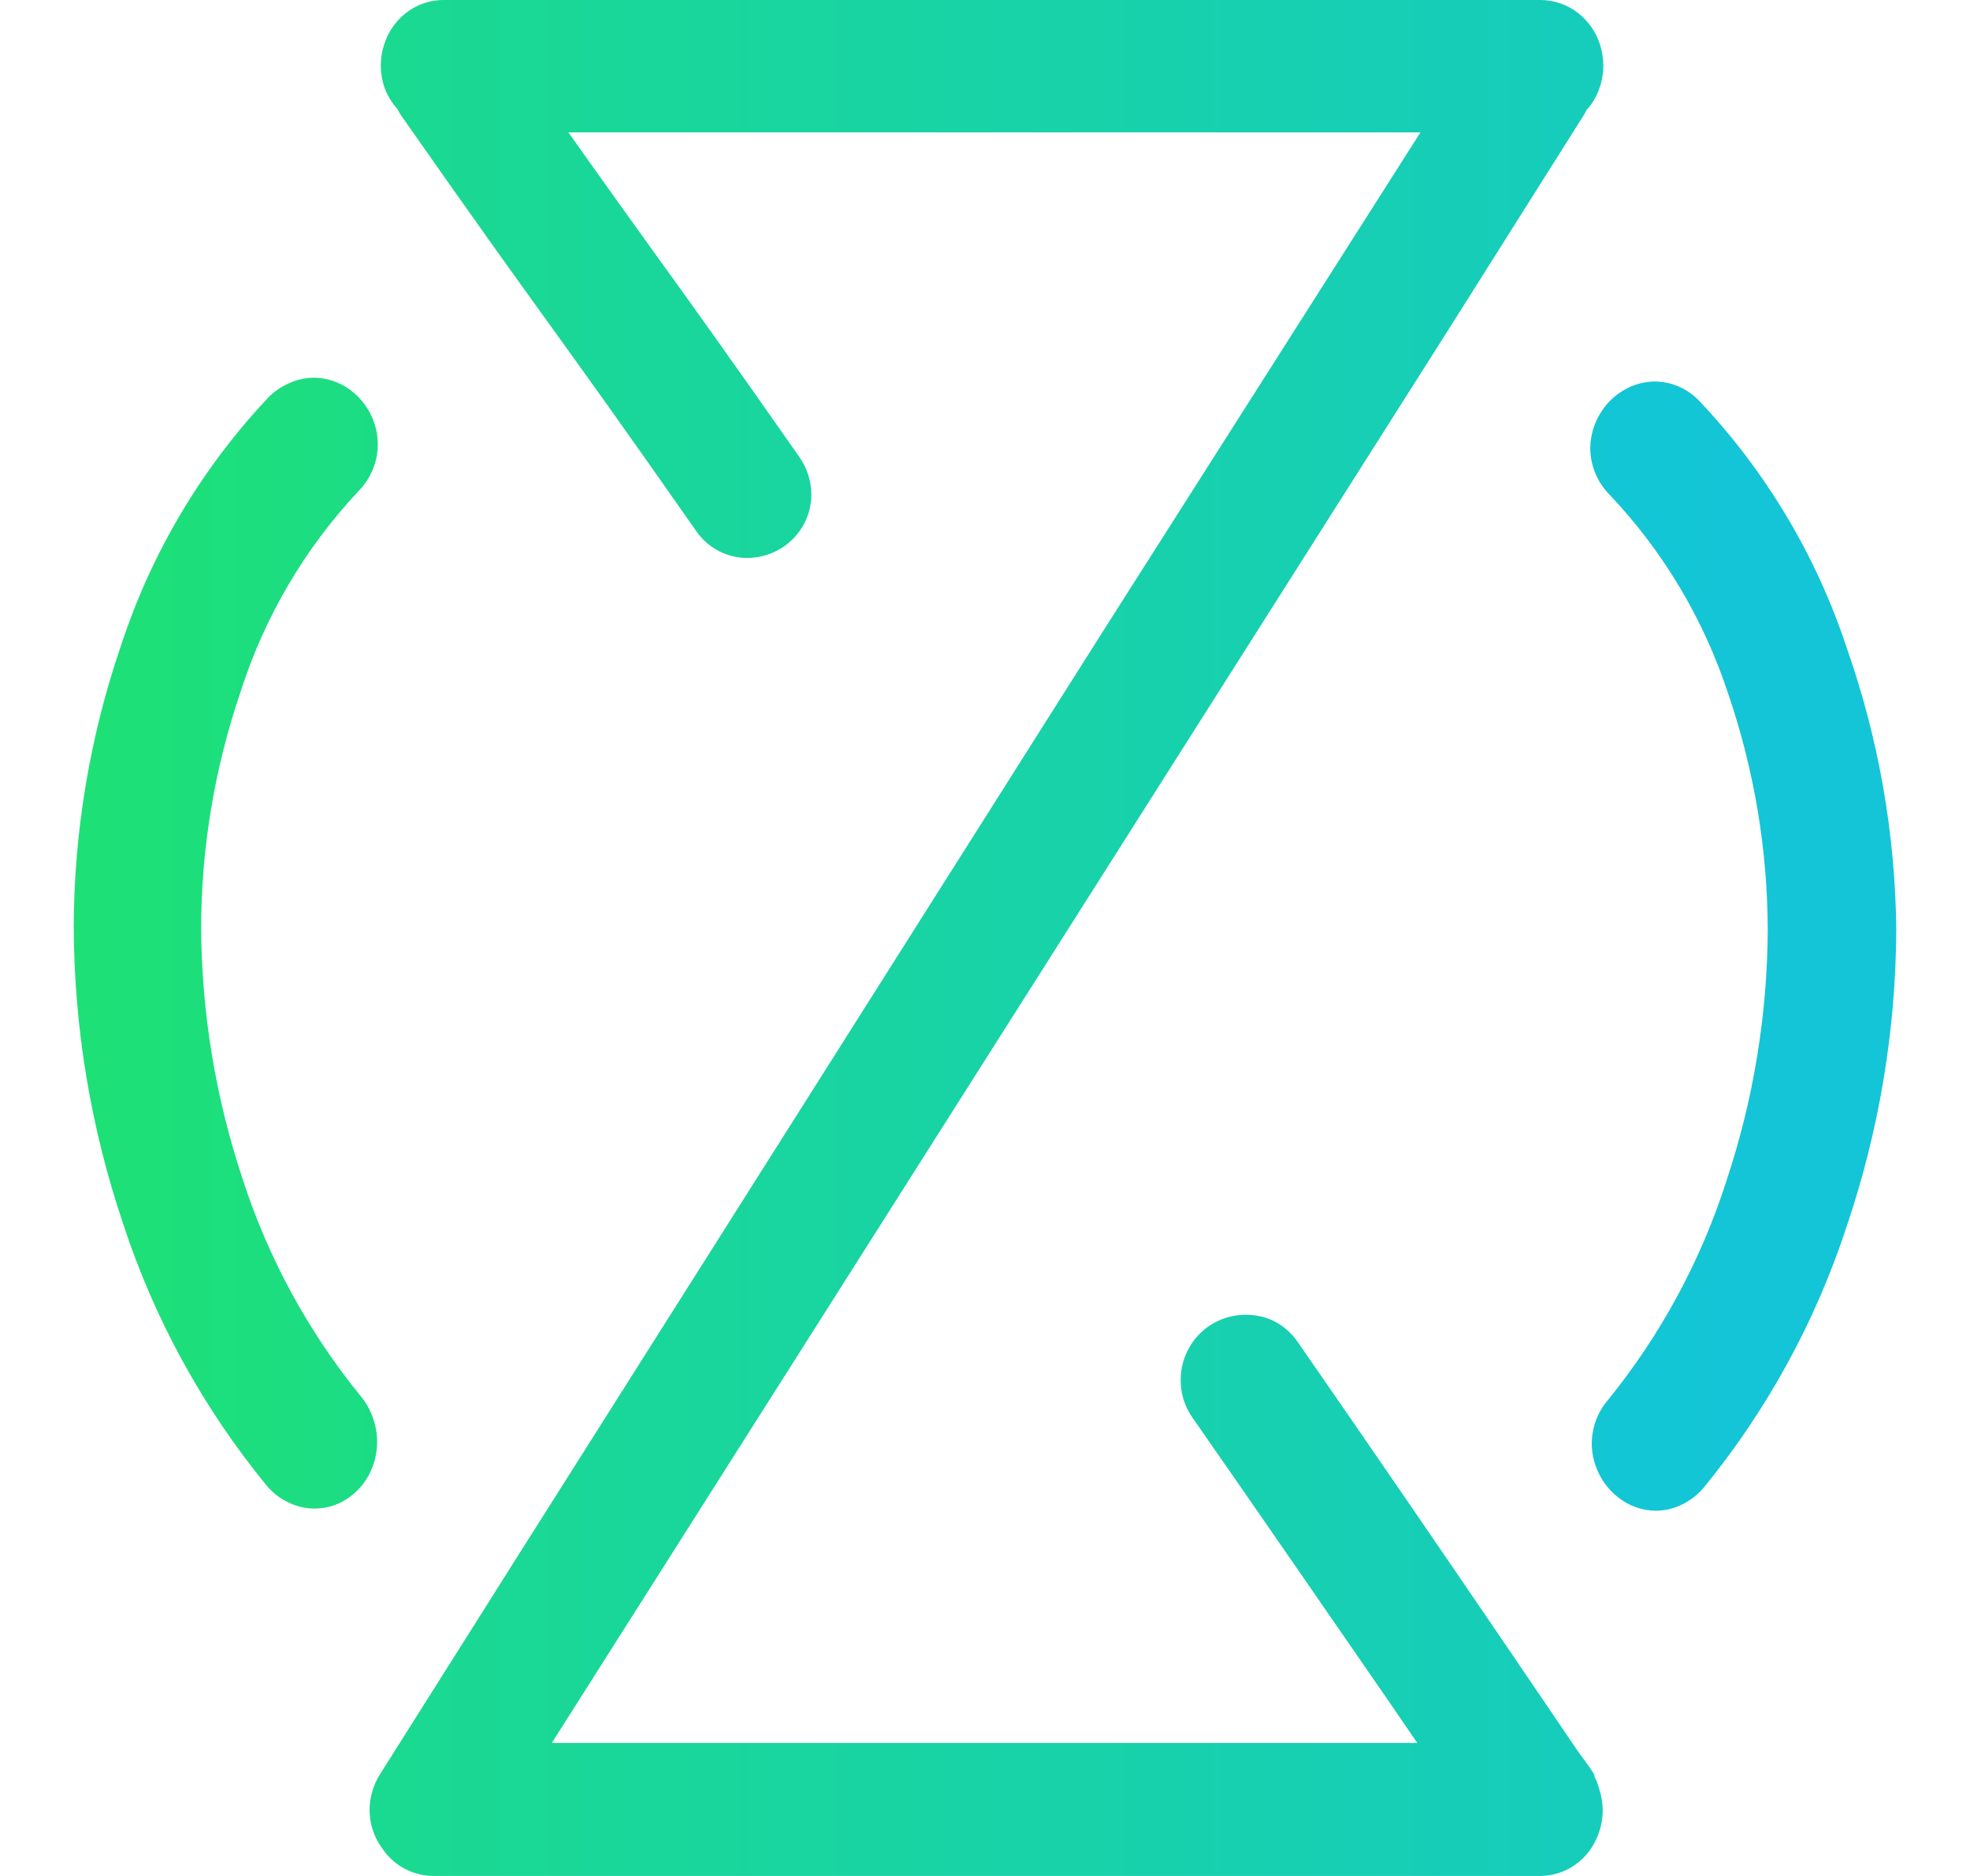 <svg width="21" height="20" viewBox="0 0 21 20" fill="none" xmlns="http://www.w3.org/2000/svg">
<g id="Vector">
<path d="M16.995 18.935V18.919L16.943 18.839L16.819 18.669C16.819 18.669 15.344 16.486 13.841 14.318C13.777 14.221 13.69 14.142 13.587 14.088C13.494 14.041 13.391 14.017 13.287 14.017C13.158 14.015 13.031 14.05 12.92 14.116C12.809 14.183 12.72 14.28 12.662 14.395C12.613 14.491 12.587 14.597 12.586 14.704C12.585 14.782 12.596 14.86 12.621 14.934C12.643 15 12.674 15.062 12.715 15.119C13.466 16.196 14.21 17.279 14.776 18.097L15.108 18.582H5.882L15.445 3.507L16.89 1.216L16.915 1.17C16.949 1.133 16.978 1.093 17.002 1.049C17.061 0.941 17.091 0.819 17.092 0.696C17.09 0.618 17.077 0.541 17.053 0.467C17.01 0.338 16.931 0.224 16.824 0.14C16.707 0.049 16.564 -0.001 16.416 1.60697e-05H4.735C4.637 -0.001 4.54 0.02 4.451 0.062C4.322 0.123 4.216 0.225 4.148 0.35C4.09 0.459 4.059 0.58 4.059 0.703C4.06 0.781 4.073 0.858 4.098 0.932C4.129 1.017 4.175 1.094 4.235 1.161C4.247 1.184 4.26 1.206 4.274 1.228C5.03 2.309 5.44 2.879 5.848 3.445C6.256 4.011 6.659 4.572 7.412 5.648C7.476 5.745 7.564 5.824 7.666 5.877C7.759 5.924 7.862 5.949 7.967 5.948C8.091 5.948 8.214 5.914 8.321 5.849C8.428 5.785 8.515 5.692 8.573 5.582C8.623 5.486 8.648 5.38 8.649 5.273C8.648 5.129 8.603 4.989 8.521 4.872C7.765 3.791 7.355 3.22 6.947 2.655C6.682 2.286 6.418 1.919 6.059 1.411H15.142L11.78 6.695L5.497 16.624L4.052 18.914C3.979 19.029 3.94 19.161 3.94 19.297C3.94 19.402 3.964 19.507 4.011 19.602C4.029 19.637 4.049 19.672 4.073 19.704C4.112 19.764 4.161 19.816 4.217 19.86C4.333 19.951 4.477 20.001 4.625 20H16.411C16.509 20 16.605 19.979 16.693 19.938C16.822 19.877 16.928 19.776 16.995 19.65C17.054 19.541 17.085 19.42 17.085 19.297C17.084 19.219 17.07 19.142 17.046 19.068C17.033 19.022 17.017 18.977 16.995 18.935Z" fill="url(#paint0_linear_4630_1107)"/>
<path d="M19.687 6.91C19.362 5.924 18.823 5.022 18.109 4.269C18.047 4.206 17.974 4.155 17.893 4.12C17.814 4.086 17.728 4.068 17.642 4.067C17.547 4.068 17.453 4.089 17.367 4.129C17.25 4.184 17.15 4.269 17.078 4.377C16.998 4.494 16.954 4.633 16.952 4.775C16.952 4.867 16.97 4.958 17.005 5.043C17.04 5.129 17.091 5.206 17.156 5.272C17.73 5.878 18.163 6.604 18.423 7.398C18.7 8.209 18.842 9.06 18.844 9.917C18.839 10.825 18.691 11.726 18.404 12.588C18.132 13.44 17.702 14.234 17.138 14.929C17.029 15.057 16.97 15.219 16.968 15.387C16.968 15.499 16.994 15.61 17.044 15.711C17.094 15.812 17.166 15.9 17.255 15.968C17.368 16.057 17.507 16.105 17.651 16.106C17.746 16.106 17.84 16.084 17.926 16.042C18.013 16 18.091 15.941 18.155 15.868C18.836 15.037 19.356 14.086 19.689 13.064C20.032 12.049 20.209 10.984 20.214 9.913C20.204 8.89 20.026 7.875 19.687 6.91Z" fill="url(#paint1_linear_4630_1107)"/>
<path d="M3.977 15.121C3.949 15.038 3.906 14.96 3.851 14.892C3.287 14.201 2.858 13.412 2.584 12.563C2.298 11.701 2.149 10.799 2.144 9.89C2.146 9.033 2.289 8.182 2.566 7.371C2.821 6.574 3.251 5.844 3.823 5.234C3.888 5.168 3.939 5.09 3.974 5.005C4.009 4.92 4.027 4.829 4.027 4.737C4.027 4.622 3.999 4.51 3.947 4.409C3.895 4.307 3.82 4.219 3.727 4.153C3.615 4.071 3.481 4.027 3.342 4.027C3.25 4.028 3.16 4.049 3.077 4.088C2.996 4.124 2.923 4.174 2.861 4.237C2.15 4.991 1.615 5.892 1.292 6.876C0.959 7.846 0.788 8.864 0.786 9.89C0.791 10.962 0.968 12.026 1.311 13.042C1.644 14.063 2.166 15.014 2.848 15.845C2.911 15.919 2.989 15.978 3.077 16.019C3.162 16.061 3.256 16.083 3.351 16.083C3.45 16.083 3.547 16.061 3.635 16.017C3.746 15.96 3.839 15.874 3.906 15.77C3.98 15.652 4.02 15.515 4.02 15.376C4.021 15.289 4.006 15.203 3.977 15.121Z" fill="url(#paint2_linear_4630_1107)"/>
</g>
<defs>
<linearGradient id="paint0_linear_4630_1107" x1="-3.873" y1="9.995" x2="24.795" y2="9.995" gradientUnits="userSpaceOnUse">
<stop stop-color="#1DE175"/>
<stop offset="1" stop-color="#13C5D7"/>
</linearGradient>
<linearGradient id="paint1_linear_4630_1107" x1="-95.506" y1="9.848" x2="20.091" y2="9.848" gradientUnits="userSpaceOnUse">
<stop stop-color="#1DE175"/>
<stop offset="1" stop-color="#13C5D7"/>
</linearGradient>
<linearGradient id="paint2_linear_4630_1107" x1="0.786" y1="9.995" x2="20.193" y2="9.995" gradientUnits="userSpaceOnUse">
<stop stop-color="#1DE175"/>
<stop offset="1" stop-color="#13C5D7"/>
</linearGradient>
</defs>
</svg>

